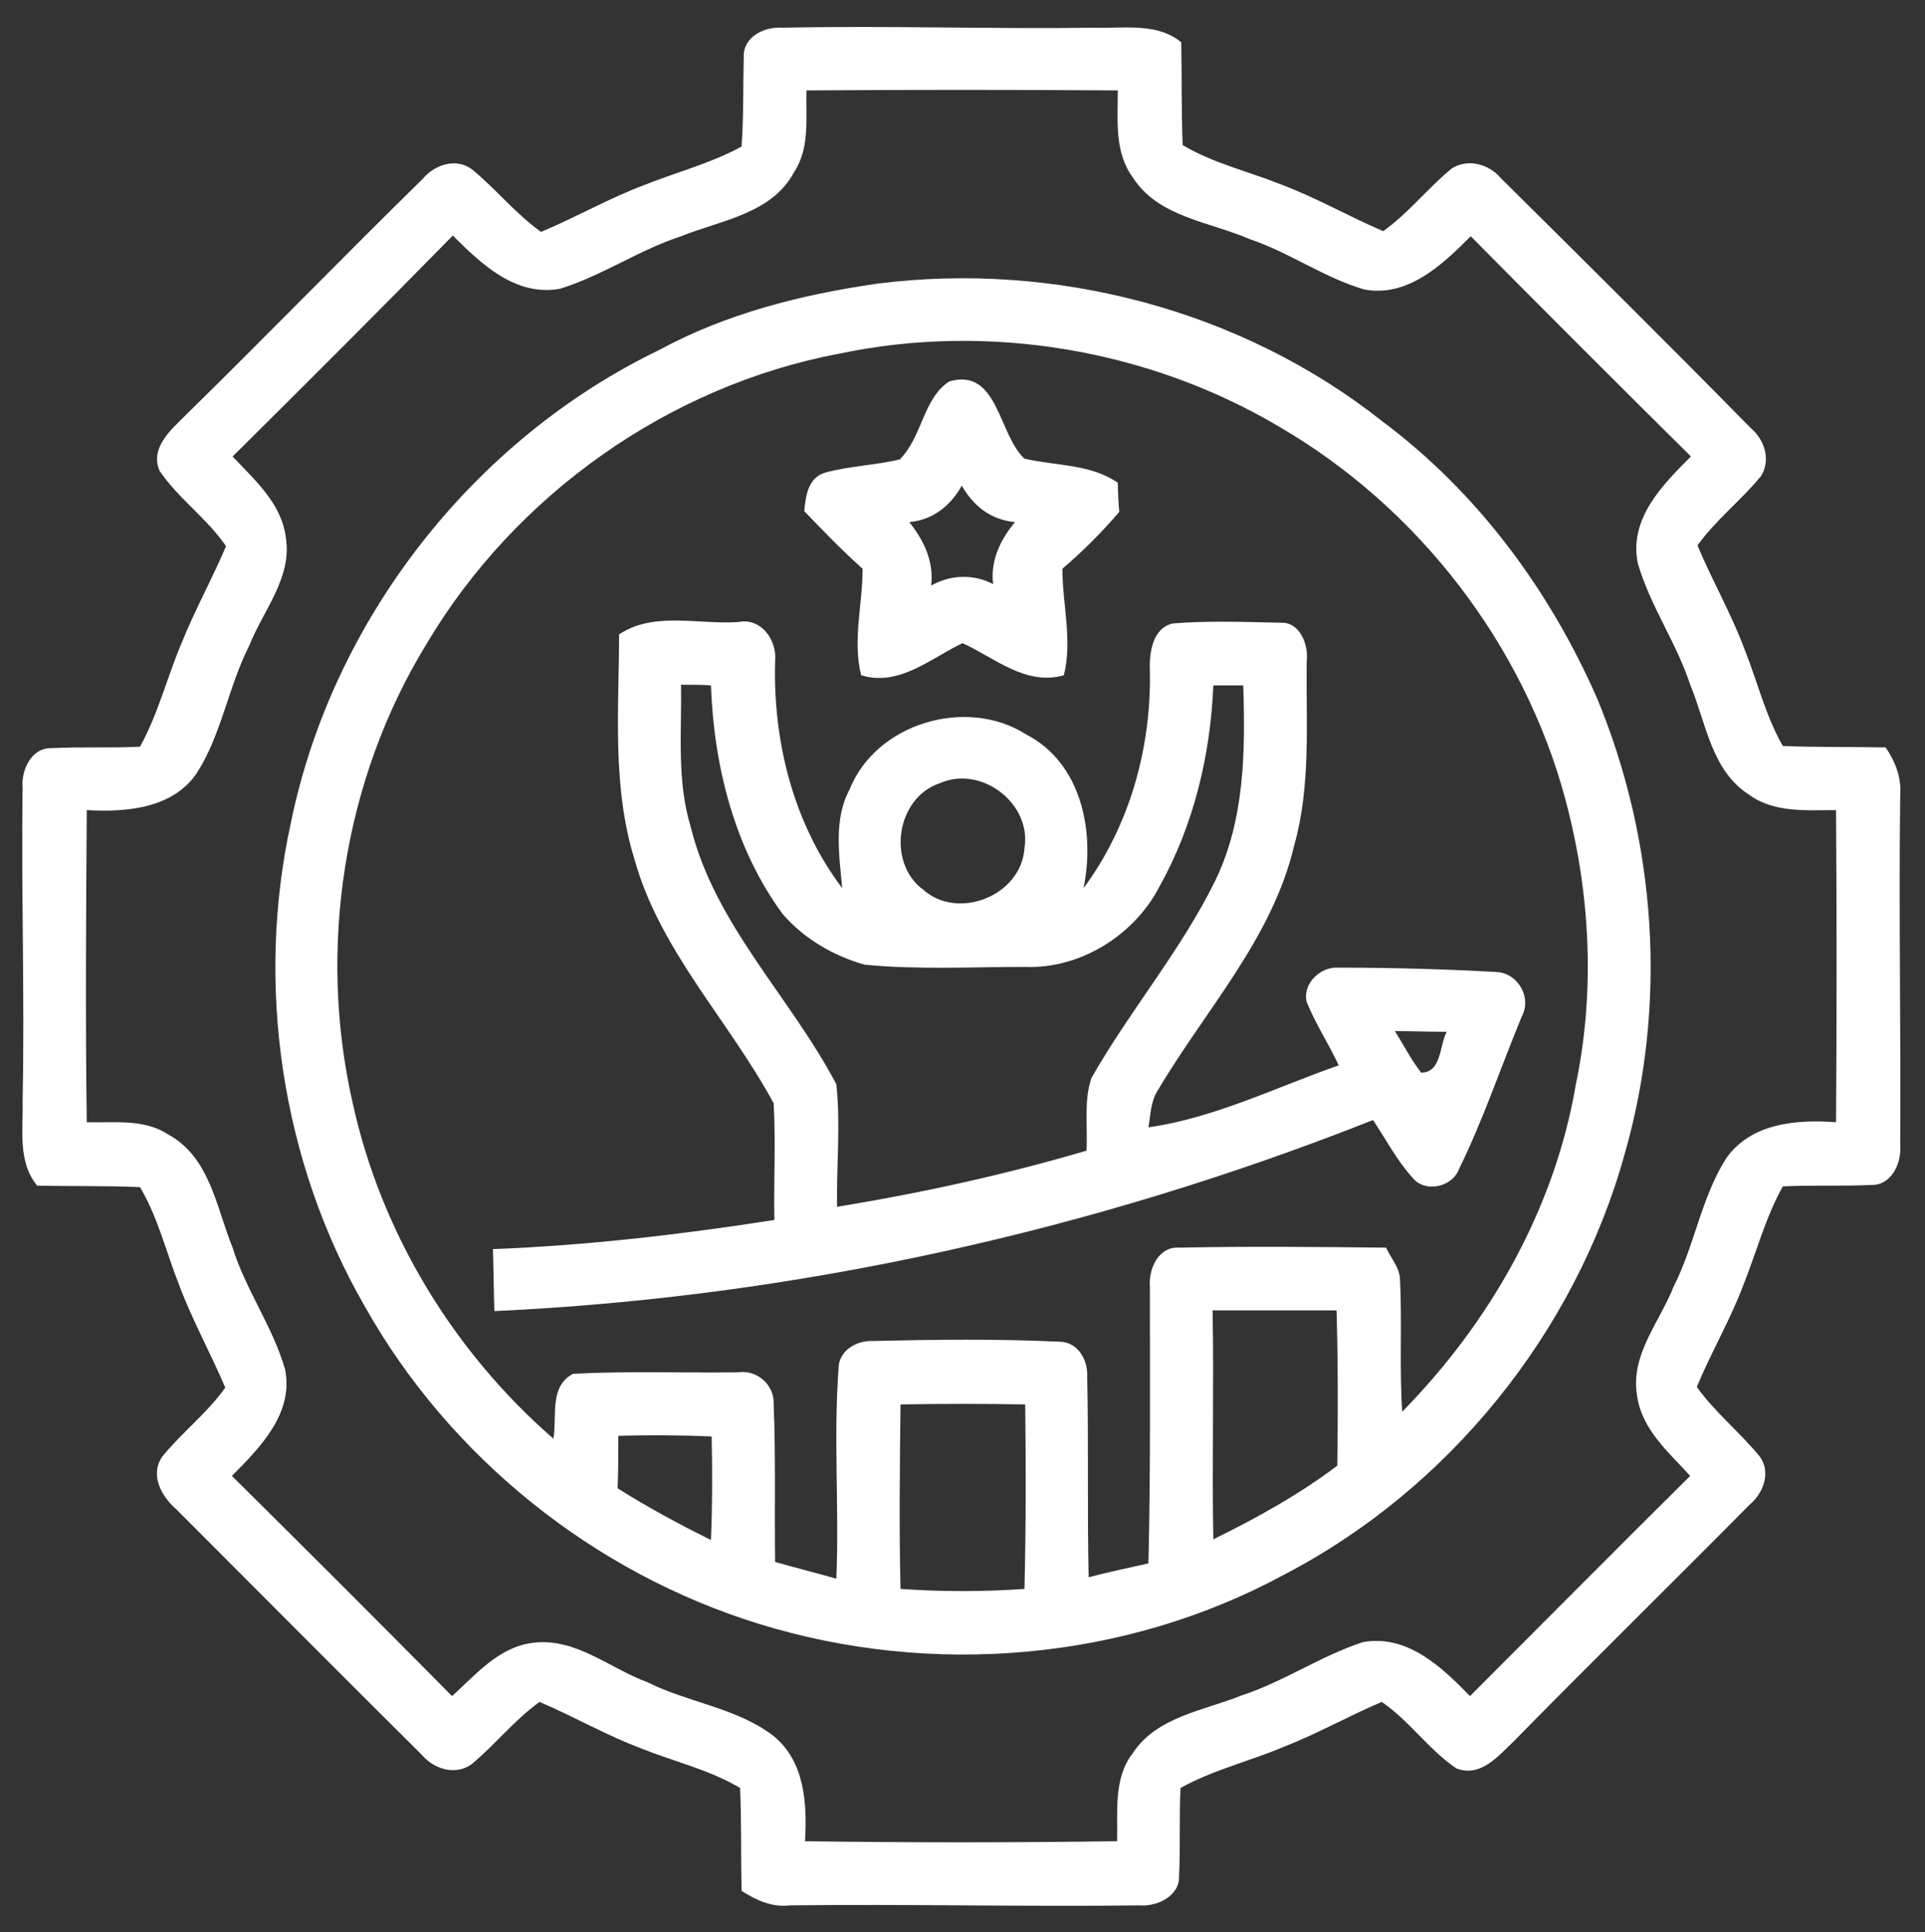 <?xml version="1.0" encoding="utf-8"?>
<!-- Generator: Adobe Illustrator 24.1.2, SVG Export Plug-In . SVG Version: 6.00 Build 0)  -->
<svg version="1.1" id="Layer_1" xmlns="http://www.w3.org/2000/svg" xmlns:xlink="http://www.w3.org/1999/xlink" x="0px" y="0px"
	 viewBox="0 0 264 265" style="enable-background:new 0 0 264 265;" xml:space="preserve">
<rect x="0" y="0" width="264" height="265" fill="#333333" stroke="none"/>
<style type="text/css">
	.st0{fill:#FFFFFF;}
</style>
<g>
	<g>
		<path class="st0" d="M102,7.8c-0.1-2.8,2.9-4.2,5.4-4c14.3-0.3,28.7,0.2,43,0c3.9,0.1,8.3-0.7,11.6,2c0.1,4.7,0,9.4,0.2,14.1
			c4.2,2.5,9,3.6,13.5,5.4c4.8,1.8,9.3,4.4,14,6.4c3.5-2.5,6.1-5.9,9.4-8.6c2.2-1.4,5.1-0.6,6.7,1.3c11.5,11.4,23,22.8,34.3,34.3
			c1.9,1.6,2.8,4.4,1.4,6.6c-2.7,3.3-6.2,6-8.7,9.5c2,4.8,4.6,9.3,6.4,14.1c1.8,4.5,2.9,9.2,5.3,13.4c4.7,0.2,9.4,0.1,14.1,0.2
			c1.3,1.9,2.2,4.1,2,6.6c-0.2,16,0.1,32,0,48c0.2,2.4-1.2,5.5-4,5.4c-4,0.2-8.1,0-12.1,0.2c-2.4,4.3-3.6,9-5.4,13.5
			c-1.8,4.8-4.4,9.2-6.4,14c2.5,3.5,5.9,6.2,8.6,9.5c1.6,2.1,0.6,5-1.3,6.6c-10.8,10.9-21.7,21.6-32.5,32.6c-2.1,2-4.5,4.9-7.8,3.6
			c-3.8-2.6-6.4-6.5-10.2-9.1c-4.5,1.9-8.7,4.3-13.3,6.1c-4.7,2-9.8,3.2-14.3,5.7c-0.2,4,0,8.1-0.2,12.1c0.1,2.7-3,4.2-5.4,4
			c-16,0.2-32-0.2-48,0c-2.4,0.3-4.6-0.7-6.6-2c-0.1-4.7,0-9.4-0.2-14.1c-4.2-2.5-9-3.6-13.5-5.4c-4.8-1.8-9.3-4.4-14-6.4
			c-3.5,2.5-6.1,5.9-9.4,8.6c-2.2,1.5-5.1,0.6-6.7-1.3c-11.3-11.2-22.5-22.5-33.7-33.7c-2.1-1.8-3.7-4.8-1.9-7.3
			c2.7-3.3,6.1-5.9,8.6-9.4c-2-4.7-4.5-9.2-6.3-14c-1.8-4.5-2.9-9.3-5.4-13.5c-4.7-0.2-9.4-0.1-14.1-0.2c-2.7-3.3-1.9-7.6-2-11.6
			c0.3-14.3-0.2-28.7,0-43c-0.2-2.4,1.2-5.5,4-5.4c4-0.2,8.1,0,12.1-0.2c2.5-4.5,3.7-9.5,5.7-14.2c1.8-4.5,4.2-8.8,6.1-13.3
			c-2.6-3.8-6.5-6.5-9.1-10.3c-1.4-3.2,1.6-5.7,3.6-7.7c10.9-10.7,21.6-21.7,32.5-32.4c1.6-1.9,4.5-2.9,6.7-1.3
			c3.3,2.7,6,6.1,9.5,8.6c4.8-2,9.3-4.6,14.1-6.4c4.5-1.8,9.2-3,13.4-5.3C102,15.9,101.9,11.8,102,7.8z M110.6,12.4
			c-0.1,3.8,0.5,7.9-1.7,11.2c-3,5.7-10,6.6-15.5,8.8c-5.8,1.9-10.8,5.4-16.6,7.2c-6.1,1.1-10.8-3.4-14.7-7.3
			C52.1,42.5,42,52.6,31.9,62.6c3,3.2,6.7,6.4,7.3,11.1c0.9,5.5-3.1,10-5,14.8c-2.9,5.7-3.8,12.2-7.2,17.5
			c-3.3,4.9-9.7,5.4-15.1,5.1c-0.1,14.3-0.2,28.5,0,42.8c3.8,0.1,7.9-0.5,11.2,1.7c5.7,3.1,6.6,10.1,8.8,15.5
			c1.8,5.8,5.5,10.8,7.2,16.7c1.2,6-3.4,10.7-7.3,14.6c10.1,10,20.2,20.1,30.2,30.2c3.3-3,6.4-6.7,11-7.3c5.9-0.8,10.6,3.5,15.8,5.4
			c5.6,2.8,12.2,3.5,17.2,7.3c4.4,3.5,4.7,9.4,4.4,14.5c14.3,0.2,28.5,0.2,42.8,0c0.1-4.1-0.5-8.6,2.1-12c3.3-5.1,9.8-5.9,15-8
			c5.8-1.9,10.8-5.4,16.6-7.3c6.1-1.1,10.8,3.4,14.7,7.4c10.1-10.1,20.1-20.2,30.2-30.2c-3-3.3-6.7-6.4-7.3-11.1
			c-0.9-5.5,3.1-10,5-14.8c2.9-5.7,3.8-12.2,7.2-17.6c3.4-4.9,9.7-5.4,15.1-5c0.1-14.3,0.1-28.5,0-42.8c-4,0-8.5,0.4-11.9-2.1
			c-5.2-3.3-5.9-9.8-8.1-15.1c-1.9-5.8-5.5-10.8-7.2-16.7c-1.2-6.1,3.4-10.7,7.3-14.6c-10.1-10-20.2-20.1-30.2-30.2
			c-3.9,3.9-8.6,8.4-14.6,7.3c-5.5-1.6-10.3-5.1-15.7-6.9c-5.5-2.4-12.5-3-16-8.4c-2.6-3.5-2.1-7.9-2.1-12
			C139.1,12.3,124.9,12.3,110.6,12.4z"/>
	</g>
	<g>
		<path class="st0" d="M120.3,38.9c24.4-3.1,50,3.6,69.3,18.9c13,9.7,22.9,23.1,29.4,37.9c8.2,19.7,9.7,42.1,3.8,62.6
			c-6.8,24.5-24.2,46-46.8,57.7c-21.8,11.8-48.3,14-71.9,6.7c-22.7-7-42.5-22.9-54.1-43.6c-11.4-19.8-15-44-10.1-66.3
			c5.7-27.8,25-52.5,50.5-64.8C99.6,43,109.9,40.4,120.3,38.9z M115.1,48.5c-23.4,4.4-44.5,19.4-56.6,39.8
			c-11.4,18.6-15,41.8-10.1,63.1c3.9,17.7,13.8,34,27.5,45.9c0.5-3.1-0.6-7.2,2.7-8.9c7.5-0.4,15.1-0.1,22.6-0.2
			c2.6-0.4,5,1.7,4.9,4.3c0.3,7.2,0.1,14.5,0.2,21.7c2.8,0.8,5.6,1.5,8.4,2.3c0.4-9.6-0.4-19.2,0.3-28.8c0-2.5,2.5-3.9,4.7-3.8
			c8.5-0.2,17.1-0.3,25.6,0.1c2.5,0,3.9,2.5,3.8,4.7c0.2,9.2,0,18.4,0.2,27.6c2.7-0.7,5.5-1.3,8.2-1.9c0.3-12.7,0.2-25.4,0.2-38
			c-0.2-2.4,1.2-5.5,4-5.3c9.5-0.2,18.9-0.1,28.4,0c0.6,1.4,1.8,2.6,1.9,4.3c0.3,6.1-0.1,12.1,0.3,18.2c12-12.2,20.9-27.8,23.8-44.8
			c2.7-12.9,2-26.4-1.4-39.1c-5.7-21.3-20.2-40.1-39.3-51.2C157.5,47.9,135.5,44.2,115.1,48.5z M166.3,179.7
			c0.2,10.5-0.1,20.9,0.1,31.4c5.9-2.9,11.7-6.1,17-10.1c0.1-7.1,0.1-14.2-0.1-21.3C177.7,179.7,172,179.7,166.3,179.7z
			 M123.5,192.6c-0.1,8.4-0.2,16.9,0,25.3c5.7,0.4,11.3,0.4,17,0c0.2-8.4,0.2-16.9,0.1-25.3C134.9,192.5,129.2,192.5,123.5,192.6z
			 M84.8,196.9c0,2.4,0,4.8-0.1,7.2c4.1,2.6,8.4,4.9,12.8,7.1c0.2-4.7,0.2-9.5,0.1-14.2C93.4,196.8,89.1,196.8,84.8,196.9z"/>
	</g>
	<g>
		<path class="st0" d="M130.2,52.3c6.7-1.9,6.7,7.3,10.3,10.6c4.3,1,9,0.7,12.8,3.3c0,1,0.1,3,0.2,4c-2.4,2.8-5,5.4-7.8,7.8
			c0,4.9,1.4,9.8,0.2,14.6c-5.2,1.5-9.5-2.4-13.9-4.4c-4.4,2.1-8.7,6-13.9,4.4c-1.2-4.8,0.2-9.7,0.2-14.6c-2.8-2.5-5.4-5.2-8-7.9
			c0.2-2.1,0.5-4.6,2.9-5.3c3.3-0.9,6.9-1,10.2-1.8C126.5,59.9,126.6,54.6,130.2,52.3z M124.7,71.6c2,2.5,3.4,5.4,3,8.7
			c2.7-1.5,5.8-1.6,8.5-0.2c-0.4-3.2,1-6.1,3-8.5c-3.3-0.3-5.7-2.2-7.3-5C130.4,69.3,128,71.3,124.7,71.6z"/>
	</g>
	<g>
		<path class="st0" d="M84.9,87c4.8-3.2,10.9-1.3,16.4-1.7c3.1-0.6,5.3,2.5,5,5.4c-0.3,11,2.5,22.2,9.2,31.1
			c-0.4-4.5-1.2-9.4,1-13.5c3.6-9.1,16-12.8,24.2-7.6c7.6,3.9,9.5,13.3,7.9,21.1c6.3-8.5,9.3-19.2,9.1-29.8
			c-0.1-2.4,0.3-5.8,3.1-6.5c4.9-0.4,9.9-0.2,14.9-0.1c2.6-0.1,3.8,3.1,3.5,5.3c-0.1,8.4,0.6,17-1.7,25.2
			c-3,12.8-12.2,22.6-18.7,33.6c-1,1.5-1,3.4-1.3,5.1c9.1-1.3,17.5-5.5,26.1-8.5c-1.4-3-3.2-5.7-4.4-8.7c-0.6-2.5,1.9-4.9,4.4-4.7
			c7.2,0,14.5,0.2,21.7,0.6c2.9,0.2,4.8,3.5,3.4,6.1c-2.9,7-5.3,14.2-8.6,20.9c-0.9,2.5-4.6,3.3-6.3,1.3c-2.2-2.4-3.7-5.3-5.5-8
			c-38.4,15.2-79.3,24.3-120.5,26.2c-0.1-2.8-0.1-5.7-0.2-8.5c12.9-0.5,25.8-2,38.6-4c-0.1-5.3,0.2-10.7-0.1-16
			c-6.1-11.3-15.6-20.9-19.1-33.5C83.9,107.7,84.9,97.2,84.9,87z M93.4,93.9c0.1,6.5-0.6,13.1,1.3,19.4c3.3,13.5,13.7,23.4,20,35.4
			c0.6,5.6,0,11.2,0.1,16.8c11.6-1.9,23-4.4,34.2-7.7c0.2-3.3-0.4-6.9,0.7-10c5.3-9.3,12.3-17.5,17-27.1c4-8.3,4.1-17.7,3.8-26.7
			c-1,0-3.1,0-4.1,0c-0.4,9.6-2.7,19.2-7.4,27.6c-3.4,6.6-10.8,11.3-18.4,11c-7.3,0-14.7,0.4-22-0.3c-4.3-1.2-8.4-3.6-11.3-7
			c-6.6-9-9.4-20.3-9.8-31.3C96.6,93.9,94.4,93.9,93.4,93.9z M128.9,107.4c-6,2-7.3,10.9-2.3,14.6c4.8,4.3,13.5,0.8,13.9-5.7
			C141.5,110.2,134.6,104.9,128.9,107.4z M191.3,141.4c1.2,1.9,2.2,3.9,3.6,5.7c2.8,0,2.5-3.7,3.5-5.6
			C196,141.5,193.6,141.4,191.3,141.4z"/>
	</g>
</g>
</svg>
